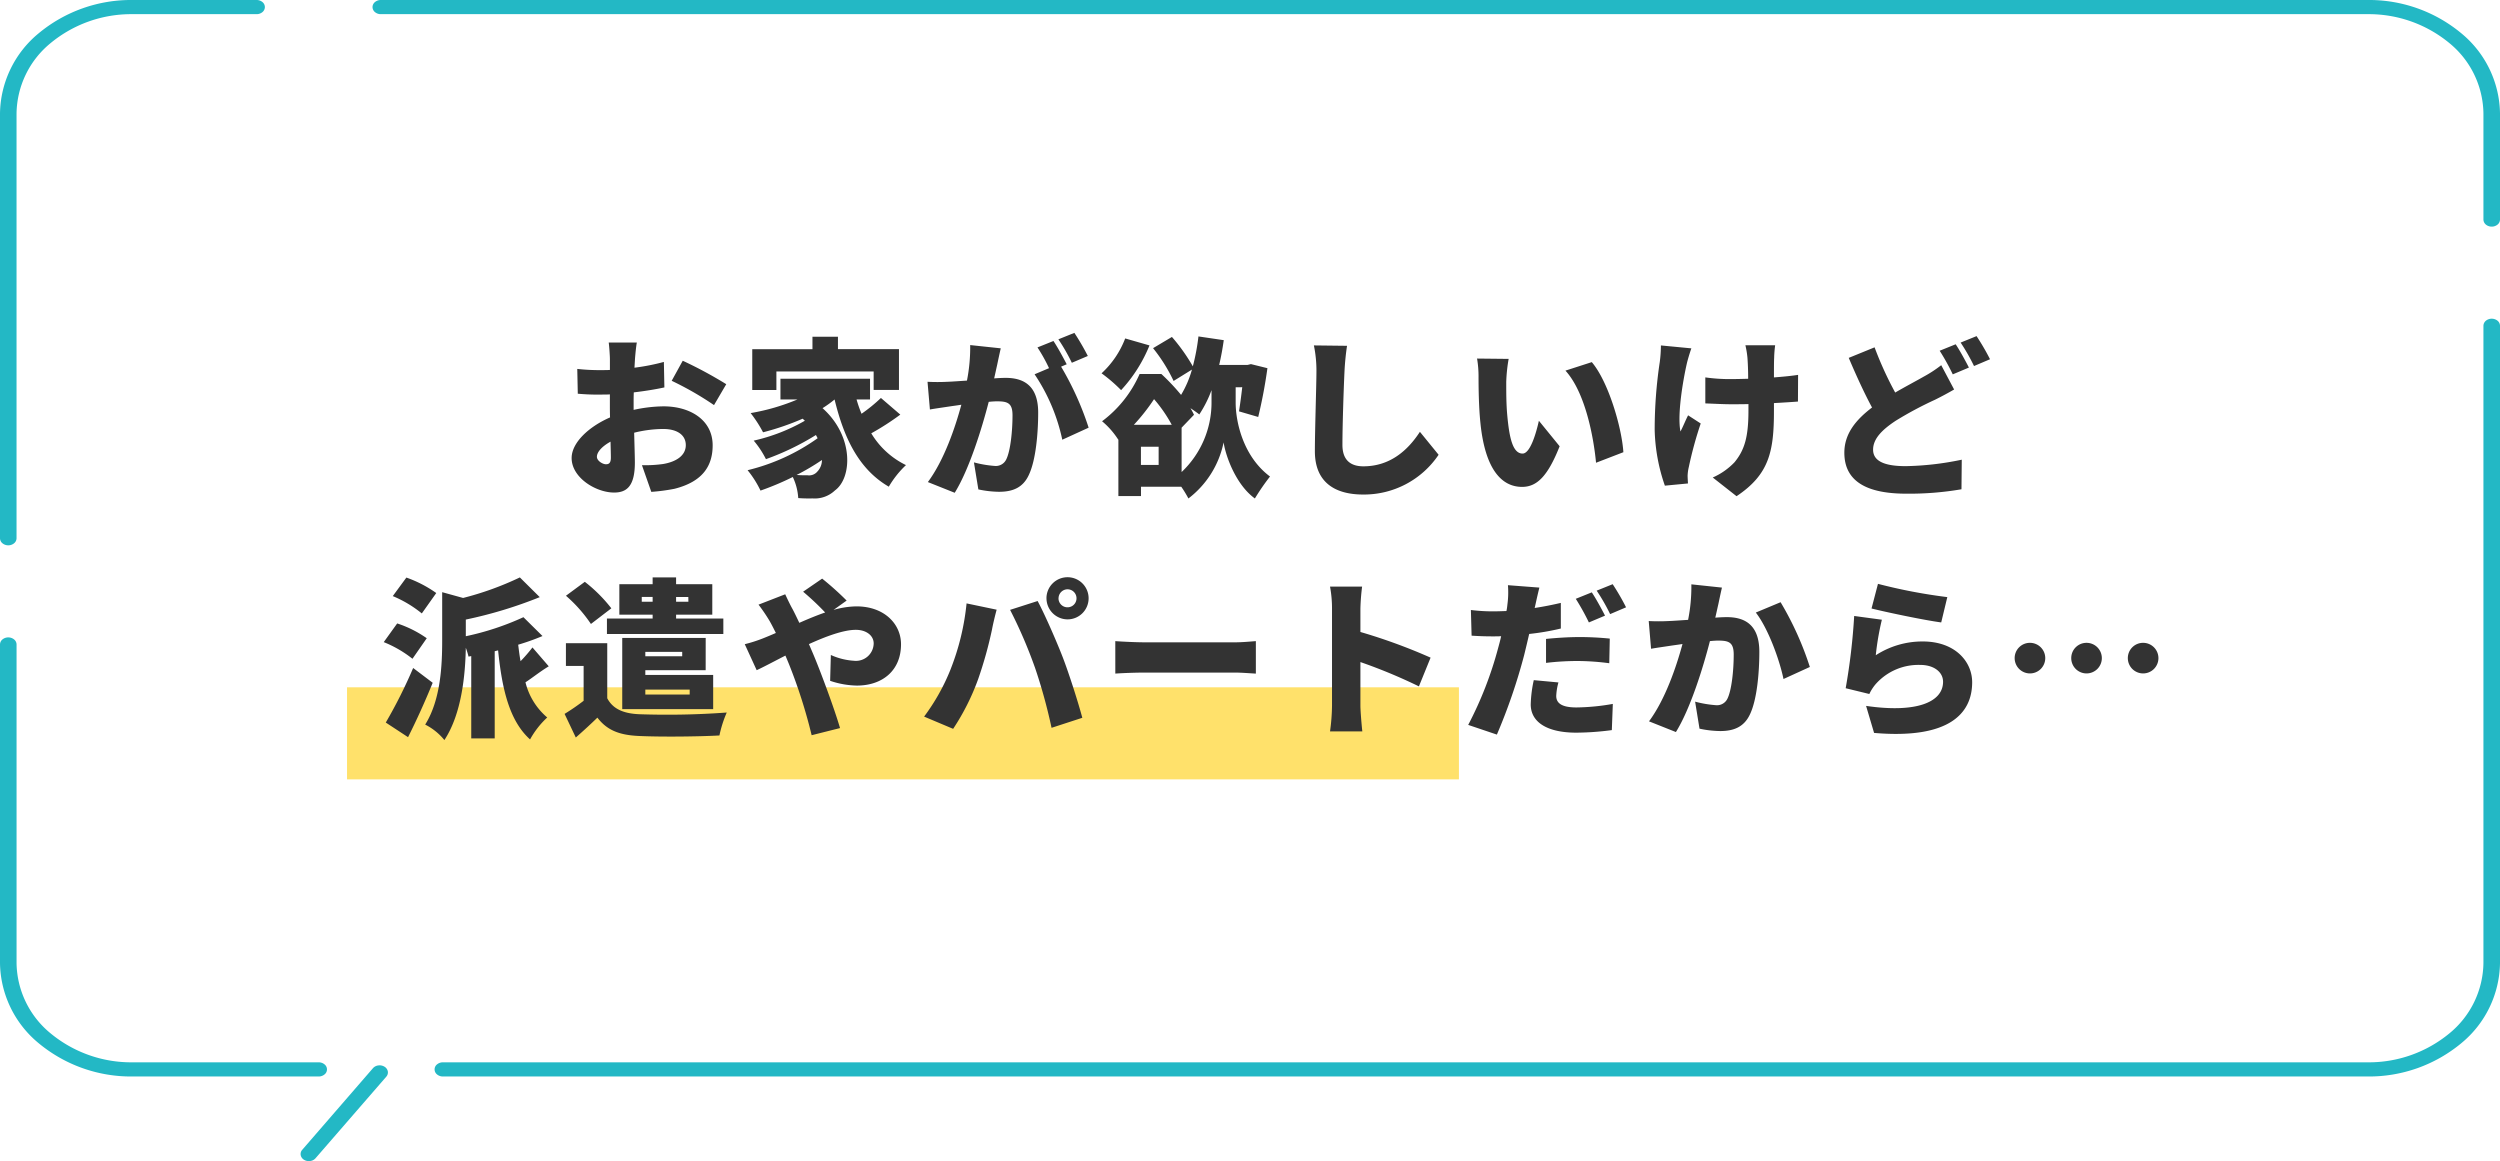 <svg xmlns="http://www.w3.org/2000/svg" xmlns:xlink="http://www.w3.org/1999/xlink" width="353" height="163.95" viewBox="0 0 353 163.95"><defs><clipPath id="a"><rect width="353" height="163.95" transform="translate(818)" fill="#fff"/></clipPath></defs><g transform="translate(-1212 -499)"><g transform="translate(394 499)" clip-path="url(#a)"><path d="M861.611,163.95a1.306,1.306,0,0,1-.7-.2.981.981,0,0,1-.455-.659.894.894,0,0,1,.222-.741l9.982-11.52a1.215,1.215,0,0,1,.771-.393,1.323,1.323,0,0,1,.871.188.99.99,0,0,1,.46.66.9.9,0,0,1-.22.745l-9.994,11.52a1.154,1.154,0,0,1-.413.295A1.337,1.337,0,0,1,861.611,163.95Z" fill="#23b8c5"/></g><path d="M819.169,77a1.279,1.279,0,0,1-.827-.293A.933.933,0,0,1,818,76V16a14.924,14.924,0,0,1,5.478-11.314A20.415,20.415,0,0,1,836.7,0h17.533a1.279,1.279,0,0,1,.827.293A.933.933,0,0,1,855.4,1a.933.933,0,0,1-.342.707,1.279,1.279,0,0,1-.827.293H836.7a17.864,17.864,0,0,0-11.571,4.1,13.061,13.061,0,0,0-4.793,9.9V76a.931.931,0,0,1-.343.707A1.274,1.274,0,0,1,819.169,77Z" transform="translate(394 499)" fill="#23b8c5"/><path d="M863,152H836.7a20.418,20.418,0,0,1-13.224-4.686A14.926,14.926,0,0,1,818,136V91a.933.933,0,0,1,.342-.707,1.313,1.313,0,0,1,1.653,0,.931.931,0,0,1,.343.707v45a13.062,13.062,0,0,0,4.793,9.9A17.866,17.866,0,0,0,836.7,150H863a1.272,1.272,0,0,1,.826.293.9.9,0,0,1,0,1.414A1.272,1.272,0,0,1,863,152Z" transform="translate(394 499)" fill="#23b8c5"/><path d="M1152.3,152H880.535a1.274,1.274,0,0,1-.827-.293.9.9,0,0,1,0-1.414,1.274,1.274,0,0,1,.827-.293H1152.3a17.865,17.865,0,0,0,11.57-4.1,13.056,13.056,0,0,0,4.79-9.9V46a.962.962,0,0,1,.34-.707,1.322,1.322,0,0,1,1.66,0A.928.928,0,0,1,1171,46v90a14.922,14.922,0,0,1-5.48,11.314A20.413,20.413,0,0,1,1152.3,152Z" transform="translate(394 499)" fill="#23b8c5"/><path d="M1169.83,32a1.287,1.287,0,0,1-.83-.293.962.962,0,0,1-.34-.707V16a13.054,13.054,0,0,0-4.79-9.9A17.863,17.863,0,0,0,1152.3,2H871.768a1.274,1.274,0,0,1-.826-.293A.931.931,0,0,1,870.6,1a.931.931,0,0,1,.343-.707A1.274,1.274,0,0,1,871.768,0H1152.3a20.39,20.39,0,0,1,13.22,4.686A14.92,14.92,0,0,1,1171,16V31a.928.928,0,0,1-.34.707A1.288,1.288,0,0,1,1169.83,32Z" transform="translate(394 499)" fill="#23b8c5"/><g transform="translate(3 0.048)"><rect width="157" height="13" transform="translate(1258 596)" fill="#ffe16b"/><path d="M904.923,48.32c-.1.456-.216,1.7-.264,2.328l-.072,1.224a30.3,30.3,0,0,0,4.152-.816l.072,3.6c-1.32.288-2.856.528-4.32.7-.024.5-.024,1.008-.024,1.536v.936a20.312,20.312,0,0,1,4.224-.5c3.792,0,6.936,1.944,6.936,5.5,0,2.808-1.3,5.112-5.4,6.144a27.12,27.12,0,0,1-3.264.432l-1.32-3.768a18.251,18.251,0,0,0,3-.168c1.848-.312,3.192-1.2,3.192-2.664,0-1.416-1.2-2.28-3.192-2.28a17.344,17.344,0,0,0-4.1.528c.048,1.8.1,3.48.1,4.224,0,3.384-1.2,4.224-2.928,4.224-2.592,0-6-2.112-6-4.872,0-2.16,2.4-4.416,5.424-5.736-.024-.624-.024-1.248-.024-1.872V55.64c-.384.024-.72.024-1.032.024a31.033,31.033,0,0,1-3.5-.12l-.072-3.5a28.306,28.306,0,0,0,3.456.168c.36,0,.744,0,1.152-.024V50.672c0-.5-.1-1.9-.168-2.352Zm6.48,2.568a59.292,59.292,0,0,1,6.144,3.312l-1.728,2.952a44.686,44.686,0,0,0-5.976-3.432Zm-12.12,13.56c0,.576.816,1.056,1.272,1.056.36,0,.7-.1.7-.936,0-.456-.024-1.272-.048-2.256C900,62.984,899.283,63.776,899.283,64.448ZM924.627,52.4v2.616h-3.408v-5.76h8.5V47.5h3.6v1.752h8.616v5.76h-3.576V52.4Zm5.784,14.136a2.349,2.349,0,0,0,.648-1.632,31.907,31.907,0,0,1-3.576,2.112c.576.048,1.1.048,1.56.048A1.518,1.518,0,0,0,930.411,66.536Zm8.976-10.392,2.736,2.352a36.973,36.973,0,0,1-4.1,2.64,11.628,11.628,0,0,0,4.9,4.488,13.7,13.7,0,0,0-2.424,3.048c-4.176-2.424-6.312-6.768-7.656-12.312a15.459,15.459,0,0,1-1.7,1.224c4.464,3.984,4.176,9.864,1.752,11.616a4.141,4.141,0,0,1-3.168,1.128,19.438,19.438,0,0,1-2.016-.048,8.04,8.04,0,0,0-.768-2.976,39.607,39.607,0,0,1-4.56,1.92,14.165,14.165,0,0,0-1.824-2.88,28.574,28.574,0,0,0,9.888-4.512c-.072-.144-.144-.288-.24-.456a36.72,36.72,0,0,1-7.056,3.408,12.988,12.988,0,0,0-1.728-2.616,25.9,25.9,0,0,0,7.224-2.808c-.1-.1-.216-.192-.312-.288a36.646,36.646,0,0,1-5.592,1.92,17.9,17.9,0,0,0-1.752-2.712,30.085,30.085,0,0,0,6.6-1.92H925.2V53.432h12.648V56.36h-1.9a18.12,18.12,0,0,0,.7,2.016A22.814,22.814,0,0,0,939.387,56.144Zm16.92-7.008c-.168.72-.36,1.632-.5,2.3-.144.648-.288,1.32-.432,1.944.648-.048,1.2-.072,1.632-.072,2.76,0,4.584,1.3,4.584,4.9,0,2.808-.312,6.744-1.344,8.856-.816,1.728-2.232,2.328-4.176,2.328a14.588,14.588,0,0,1-2.928-.336l-.624-3.816a15.609,15.609,0,0,0,2.928.5,1.625,1.625,0,0,0,1.632-.912c.6-1.2.888-4.008.888-6.24,0-1.752-.72-1.968-2.208-1.968q-.432,0-1.152.072c-.96,3.744-2.76,9.552-4.8,12.84l-3.792-1.512c2.28-3.072,3.84-7.632,4.728-10.92-.624.1-1.152.168-1.488.216-.768.12-2.16.312-2.952.456l-.336-3.912a27.393,27.393,0,0,0,2.808,0c.7-.024,1.68-.1,2.76-.168a24.3,24.3,0,0,0,.456-5.016ZM966.7,46.952a34.241,34.241,0,0,1,1.9,3.264l-2.256.96a26.768,26.768,0,0,0-1.9-3.312ZM963.747,48.1c.6.888,1.44,2.448,1.872,3.288l-.792.336a42.514,42.514,0,0,1,3.888,8.616l-3.72,1.7a26.349,26.349,0,0,0-3.912-9.24l2.04-.864a22.973,22.973,0,0,0-1.632-2.928Zm10.128-.36,3.432.984A20.767,20.767,0,0,1,973.3,55.04a22.082,22.082,0,0,0-2.76-2.376A12.972,12.972,0,0,0,973.875,47.744Zm7.968,12.6v6.264a13.486,13.486,0,0,0,4.224-9.84V55.04a16.344,16.344,0,0,1-1.728,3.432c-.288-.24-.744-.552-1.248-.888a8.912,8.912,0,0,1,.5.936ZM978.6,65.6V63.032h-2.5V65.6Zm-3.5-5.664h5.352a19.915,19.915,0,0,0-2.5-3.624A27.6,27.6,0,0,1,975.1,59.936Zm14.376-5.3v2.16c0,2.736,1.056,7.608,4.848,10.44a32.067,32.067,0,0,0-2.136,3.1c-2.592-1.872-4.08-5.784-4.416-7.92a13.269,13.269,0,0,1-4.968,7.92,16.211,16.211,0,0,0-1.008-1.656h-5.688v1.32h-3.192V62l-.024.024a11.2,11.2,0,0,0-2.28-2.592,16.657,16.657,0,0,0,5.3-6.672h3.072a29.84,29.84,0,0,1,2.784,2.952,14.453,14.453,0,0,0,1.536-3.576l-2.592,1.608a23.068,23.068,0,0,0-2.9-4.632l2.664-1.584a26.047,26.047,0,0,1,2.952,4.152,29.861,29.861,0,0,0,.792-4.224l3.576.528c-.168,1.2-.384,2.376-.648,3.5h3.984l.5-.12,2.328.576a69.948,69.948,0,0,1-1.3,6.888l-2.712-.792c.144-.912.312-2.136.456-3.408Zm15.725-5.856a36.635,36.635,0,0,0-.36,3.648c-.12,2.52-.29,7.7-.29,10.344,0,2.3,1.32,3.024,2.95,3.024,3.72,0,6.24-2.184,7.99-4.872l2.64,3.24a12.7,12.7,0,0,1-10.65,5.616c-4.2,0-6.82-1.9-6.82-6.1,0-3.024.22-9.456.22-11.256a17.715,17.715,0,0,0-.36-3.7Zm22.82,1.848a22.805,22.805,0,0,0-.34,3.264c0,1.584,0,3.144.15,4.752.29,3.144.77,5.352,2.16,5.352,1.1,0,1.94-3,2.3-4.632l2.93,3.6c-1.68,4.248-3.22,5.736-5.3,5.736-2.86,0-5.21-2.424-5.88-8.976-.24-2.28-.27-5.04-.27-6.552a15.058,15.058,0,0,0-.21-2.592Zm11.74.456c2.35,2.76,4.24,9.264,4.46,12.72l-3.86,1.488c-.34-3.624-1.52-9.936-4.32-13.008Zm25.89-2.376a16.044,16.044,0,0,0-.14,1.776c-.03.48-.03,1.56-.03,2.76,1.3-.1,2.5-.216,3.41-.36l-.02,3.768c-.91.072-2.09.144-3.39.216v1.1c0,5.736-.67,8.976-5.28,12.048l-3.36-2.64a9.564,9.564,0,0,0,3.08-2.16c1.41-1.728,1.96-3.552,1.96-7.272v-.936c-.84.024-1.68.024-2.49.024-.99,0-2.33-.072-3.6-.12V53.24a24.311,24.311,0,0,0,3.5.24c.82,0,1.68-.024,2.55-.048,0-1.2-.05-2.3-.1-2.952a12.741,12.741,0,0,0-.29-1.776Zm-11.83.432c-.24.672-.53,1.656-.65,2.184-.5,2.208-1.37,7.128-.89,9.552.32-.576.72-1.584,1.08-2.28l1.78,1.152a54,54,0,0,0-1.68,6.144,6.144,6.144,0,0,0-.17,1.224c0,.264.03.72.05,1.1l-3.26.312a25.664,25.664,0,0,1-1.44-7.872,64.272,64.272,0,0,1,.72-9.6,18.52,18.52,0,0,0,.16-2.328Zm25.87-.144a49.245,49.245,0,0,0,2.91,6.384c1.53-.888,3-1.656,4-2.232a17.487,17.487,0,0,0,2.5-1.632l1.82,3.432c-.86.5-1.72.96-2.68,1.44a51.434,51.434,0,0,0-5.57,2.976c-1.85,1.224-3.19,2.5-3.19,4.08s1.53,2.328,4.6,2.328a41.465,41.465,0,0,0,7.92-.912l-.04,4.176a43.593,43.593,0,0,1-7.78.624c-4.94,0-8.76-1.344-8.76-5.784,0-2.736,1.7-4.7,3.91-6.384-1.1-2.04-2.23-4.512-3.29-7.008Zm11.45-.432c.6.888,1.44,2.448,1.87,3.288l-2.28.96a31.427,31.427,0,0,0-1.85-3.336Zm2.95-1.152a33.5,33.5,0,0,1,1.9,3.264l-2.26.96a27.781,27.781,0,0,0-1.89-3.312ZM876.6,83.688l-2.04,2.88a16.571,16.571,0,0,0-4.1-2.448l1.92-2.616A17.029,17.029,0,0,1,876.6,83.688Zm-1.344,6.384-2.016,2.9a16.122,16.122,0,0,0-4.056-2.352l1.9-2.64A15.8,15.8,0,0,1,875.259,90.072Zm-1.92,4.2,2.76,2.088c-1.056,2.592-2.256,5.256-3.48,7.68l-3.144-2.064A69.232,69.232,0,0,0,873.339,94.272Zm16.848-2.9,2.3,2.664c-1.272.768-2.352,1.656-3.288,2.256a9.493,9.493,0,0,0,3.072,4.968,12.372,12.372,0,0,0-2.424,3.1c-2.928-2.64-3.96-7.128-4.512-12.576l-.48.12v12.312h-3.312V92.592l-.384.072a10.007,10.007,0,0,0-.384-1.248c-.072,3.816-.576,9.312-3.024,13.032a8.321,8.321,0,0,0-2.712-2.184c2.208-3.528,2.4-8.424,2.4-11.9V83.568l2.952.816a43.266,43.266,0,0,0,8.016-2.9l2.808,2.784a61.459,61.459,0,0,1-10.44,3.168v2.352a38.455,38.455,0,0,0,8.136-2.688L891.6,89.76a31.9,31.9,0,0,1-3.432,1.224c.1.792.192,1.584.336,2.328A22.373,22.373,0,0,0,890.187,91.368Zm15.432-6.456h1.536V84.24h-1.536Zm6.576-.672h-1.728v.672H912.2Zm-5.04,3.048v-.552h-4.7v-4.3h4.7v-.96h3.312v.96h5.112v4.3h-5.112v.552h6.672v2.184H900.7V87.288Zm4.176,4.7h-5.208v.624h5.208Zm1.056,5.328h-6.264v.7h6.264Zm2.256-2.736h-8.52v.672H915.7v4.824h-12.84V90.024h11.784Zm-13.32-8.736-2.88,2.208a20.126,20.126,0,0,0-3.528-3.984l2.664-1.968A21.214,21.214,0,0,1,901.323,85.848Zm-.576,4.92v7.776c.792,1.512,2.28,2.16,4.512,2.256a114.378,114.378,0,0,0,12.36-.24,16.51,16.51,0,0,0-1.032,3.24c-3.12.168-8.3.216-11.352.072-2.712-.12-4.488-.768-5.88-2.592-.912.888-1.848,1.752-3.048,2.808l-1.584-3.336a29.911,29.911,0,0,0,2.688-1.848v-4.92h-2.5V90.768Zm19.416.144a20.015,20.015,0,0,0,2.616-.84c.6-.24,1.176-.48,1.776-.744-.288-.576-.576-1.152-.888-1.7a24.389,24.389,0,0,0-1.56-2.3l3.768-1.464c.216.48.744,1.584,1.008,2.04.336.624.648,1.3.984,1.992,1.248-.552,2.472-1.056,3.648-1.464A38.2,38.2,0,0,0,928.4,83.5l2.688-1.848a41.92,41.92,0,0,1,3.456,3.1l-1.848,1.32a12.251,12.251,0,0,1,3.24-.5c3.912,0,6.288,2.472,6.288,5.352,0,3.7-2.616,5.832-6.24,5.832a12.29,12.29,0,0,1-3.768-.672l.1-3.648a9.281,9.281,0,0,0,3.264.816,2.505,2.505,0,0,0,2.784-2.448c0-1.1-1.032-1.92-2.52-1.92-1.728,0-4.2.912-6.624,2.016.192.432.36.84.528,1.224,1.032,2.4,3.072,7.9,3.864,10.632l-4.008,1.008A73.193,73.193,0,0,0,926.4,93.72c-.168-.408-.336-.816-.5-1.2-1.632.84-3.072,1.608-4.056,2.064Zm44.3-6.48a1.272,1.272,0,1,0,1.272-1.272A1.28,1.28,0,0,0,964.467,84.432Zm-1.7,0a2.976,2.976,0,1,1,2.976,2.976A2.991,2.991,0,0,1,962.763,84.432Zm-13.512,9.96a34.719,34.719,0,0,0,2.232-9.24l4.248.888c-.216.768-.552,2.208-.648,2.76a57.805,57.805,0,0,1-1.968,7.056,32.956,32.956,0,0,1-3.528,7.008l-4.1-1.728A29.259,29.259,0,0,0,949.251,94.392Zm11.856-.264a66.525,66.525,0,0,0-3.48-8.064l3.888-1.248c1.032,1.92,2.736,5.832,3.576,8.016.792,2.064,2.064,5.976,2.736,8.472l-4.344,1.416A75.052,75.052,0,0,0,961.107,94.128Zm11.376-3.648c.96.072,2.976.168,4.152.168h12.744c1.08,0,2.256-.12,2.952-.168v4.584c-.624-.024-1.968-.144-2.952-.144H976.635c-1.368,0-3.168.072-4.152.144Zm30.6,9.12V85.9a16.937,16.937,0,0,0-.28-3.12h4.53a30.1,30.1,0,0,0-.24,3.12v3.288a78.954,78.954,0,0,1,9.91,3.624l-1.65,4.056a74.91,74.91,0,0,0-8.26-3.432V99.6c0,.648.15,2.544.27,3.624h-4.56A28.28,28.28,0,0,0,1003.08,99.6Zm31.97-3.288a8.5,8.5,0,0,0-.31,1.9c0,1.008.74,1.632,2.86,1.632a30.964,30.964,0,0,0,5.13-.5l-.14,3.7a39.414,39.414,0,0,1-5.02.36c-4.2,0-6.43-1.536-6.43-3.984a17.524,17.524,0,0,1,.43-3.432Zm-2.69-13.392c-.19.744-.45,1.92-.57,2.472-.03.12-.05.264-.1.408,1.25-.192,2.47-.432,3.7-.72V88.7a35.3,35.3,0,0,1-4.47.768c-.24,1.032-.48,2.064-.72,3.024a80.412,80.412,0,0,1-3.84,11.184l-4.05-1.368a52.3,52.3,0,0,0,4.22-10.824c.15-.552.31-1.128.43-1.7-.4.024-.81.024-1.2.024-1.24,0-2.16-.048-2.97-.1l-.1-3.624a24.882,24.882,0,0,0,3.1.192c.65,0,1.27-.024,1.92-.048a8,8,0,0,0,.14-.96,12.6,12.6,0,0,0,.07-2.688Zm.94,7.248c1.39-.144,3.17-.264,4.75-.264,1.35,0,2.79.072,4.25.216l-.07,3.48a35.4,35.4,0,0,0-4.18-.312,37.1,37.1,0,0,0-4.75.264Zm6.46-6.576c.6.888,1.44,2.448,1.87,3.288l-2.28.96a33.312,33.312,0,0,0-1.85-3.336Zm2.95-1.152a33.311,33.311,0,0,1,1.89,3.264l-2.25.96a26.543,26.543,0,0,0-1.9-3.312Zm15.43.48c-.17.72-.36,1.632-.5,2.3-.15.648-.29,1.32-.44,1.944.65-.048,1.2-.072,1.64-.072,2.76,0,4.58,1.3,4.58,4.9,0,2.808-.31,6.744-1.34,8.856-.82,1.728-2.24,2.328-4.18,2.328a14.624,14.624,0,0,1-2.93-.336l-.62-3.816a15.655,15.655,0,0,0,2.93.5,1.627,1.627,0,0,0,1.63-.912c.6-1.2.89-4.008.89-6.24,0-1.752-.72-1.968-2.21-1.968-.29,0-.67.024-1.15.072-.96,3.744-2.76,9.552-4.8,12.84l-3.8-1.512c2.28-3.072,3.84-7.632,4.73-10.92-.62.1-1.15.168-1.49.216-.76.12-2.16.312-2.95.456l-.33-3.912a27.239,27.239,0,0,0,2.8,0c.7-.024,1.68-.1,2.76-.168a23.911,23.911,0,0,0,.46-5.016Zm8.28,2.064a44.193,44.193,0,0,1,4.13,9.144l-3.72,1.7c-.58-2.784-2.19-7.176-3.91-9.384Zm13.75-2.592a76.147,76.147,0,0,0,9.79,1.872l-.86,3.576c-2.52-.336-7.94-1.488-9.84-1.968Zm.55,5.064a38.032,38.032,0,0,0-.86,5.016,12.087,12.087,0,0,1,6.65-1.944c4.51,0,6.96,2.808,6.96,5.76,0,4.44-3.29,8.064-13.85,7.152l-1.13-3.816c7.01,1.032,10.87-.48,10.87-3.408,0-1.368-1.29-2.376-3.21-2.376a8.066,8.066,0,0,0-6.22,2.616,6.079,6.079,0,0,0-.98,1.488l-3.34-.816a87.633,87.633,0,0,0,1.2-10.2Zm20.91,3.264a2.16,2.16,0,1,1-2.16,2.16A2.151,2.151,0,0,1,1101.63,90.72Zm7.99,0a2.16,2.16,0,1,1-2.16,2.16A2.151,2.151,0,0,1,1109.62,90.72Zm7.99,0a2.16,2.16,0,1,1-2.16,2.16A2.151,2.151,0,0,1,1117.61,90.72Z" transform="translate(394 499)" fill="#333"/></g></g></svg>